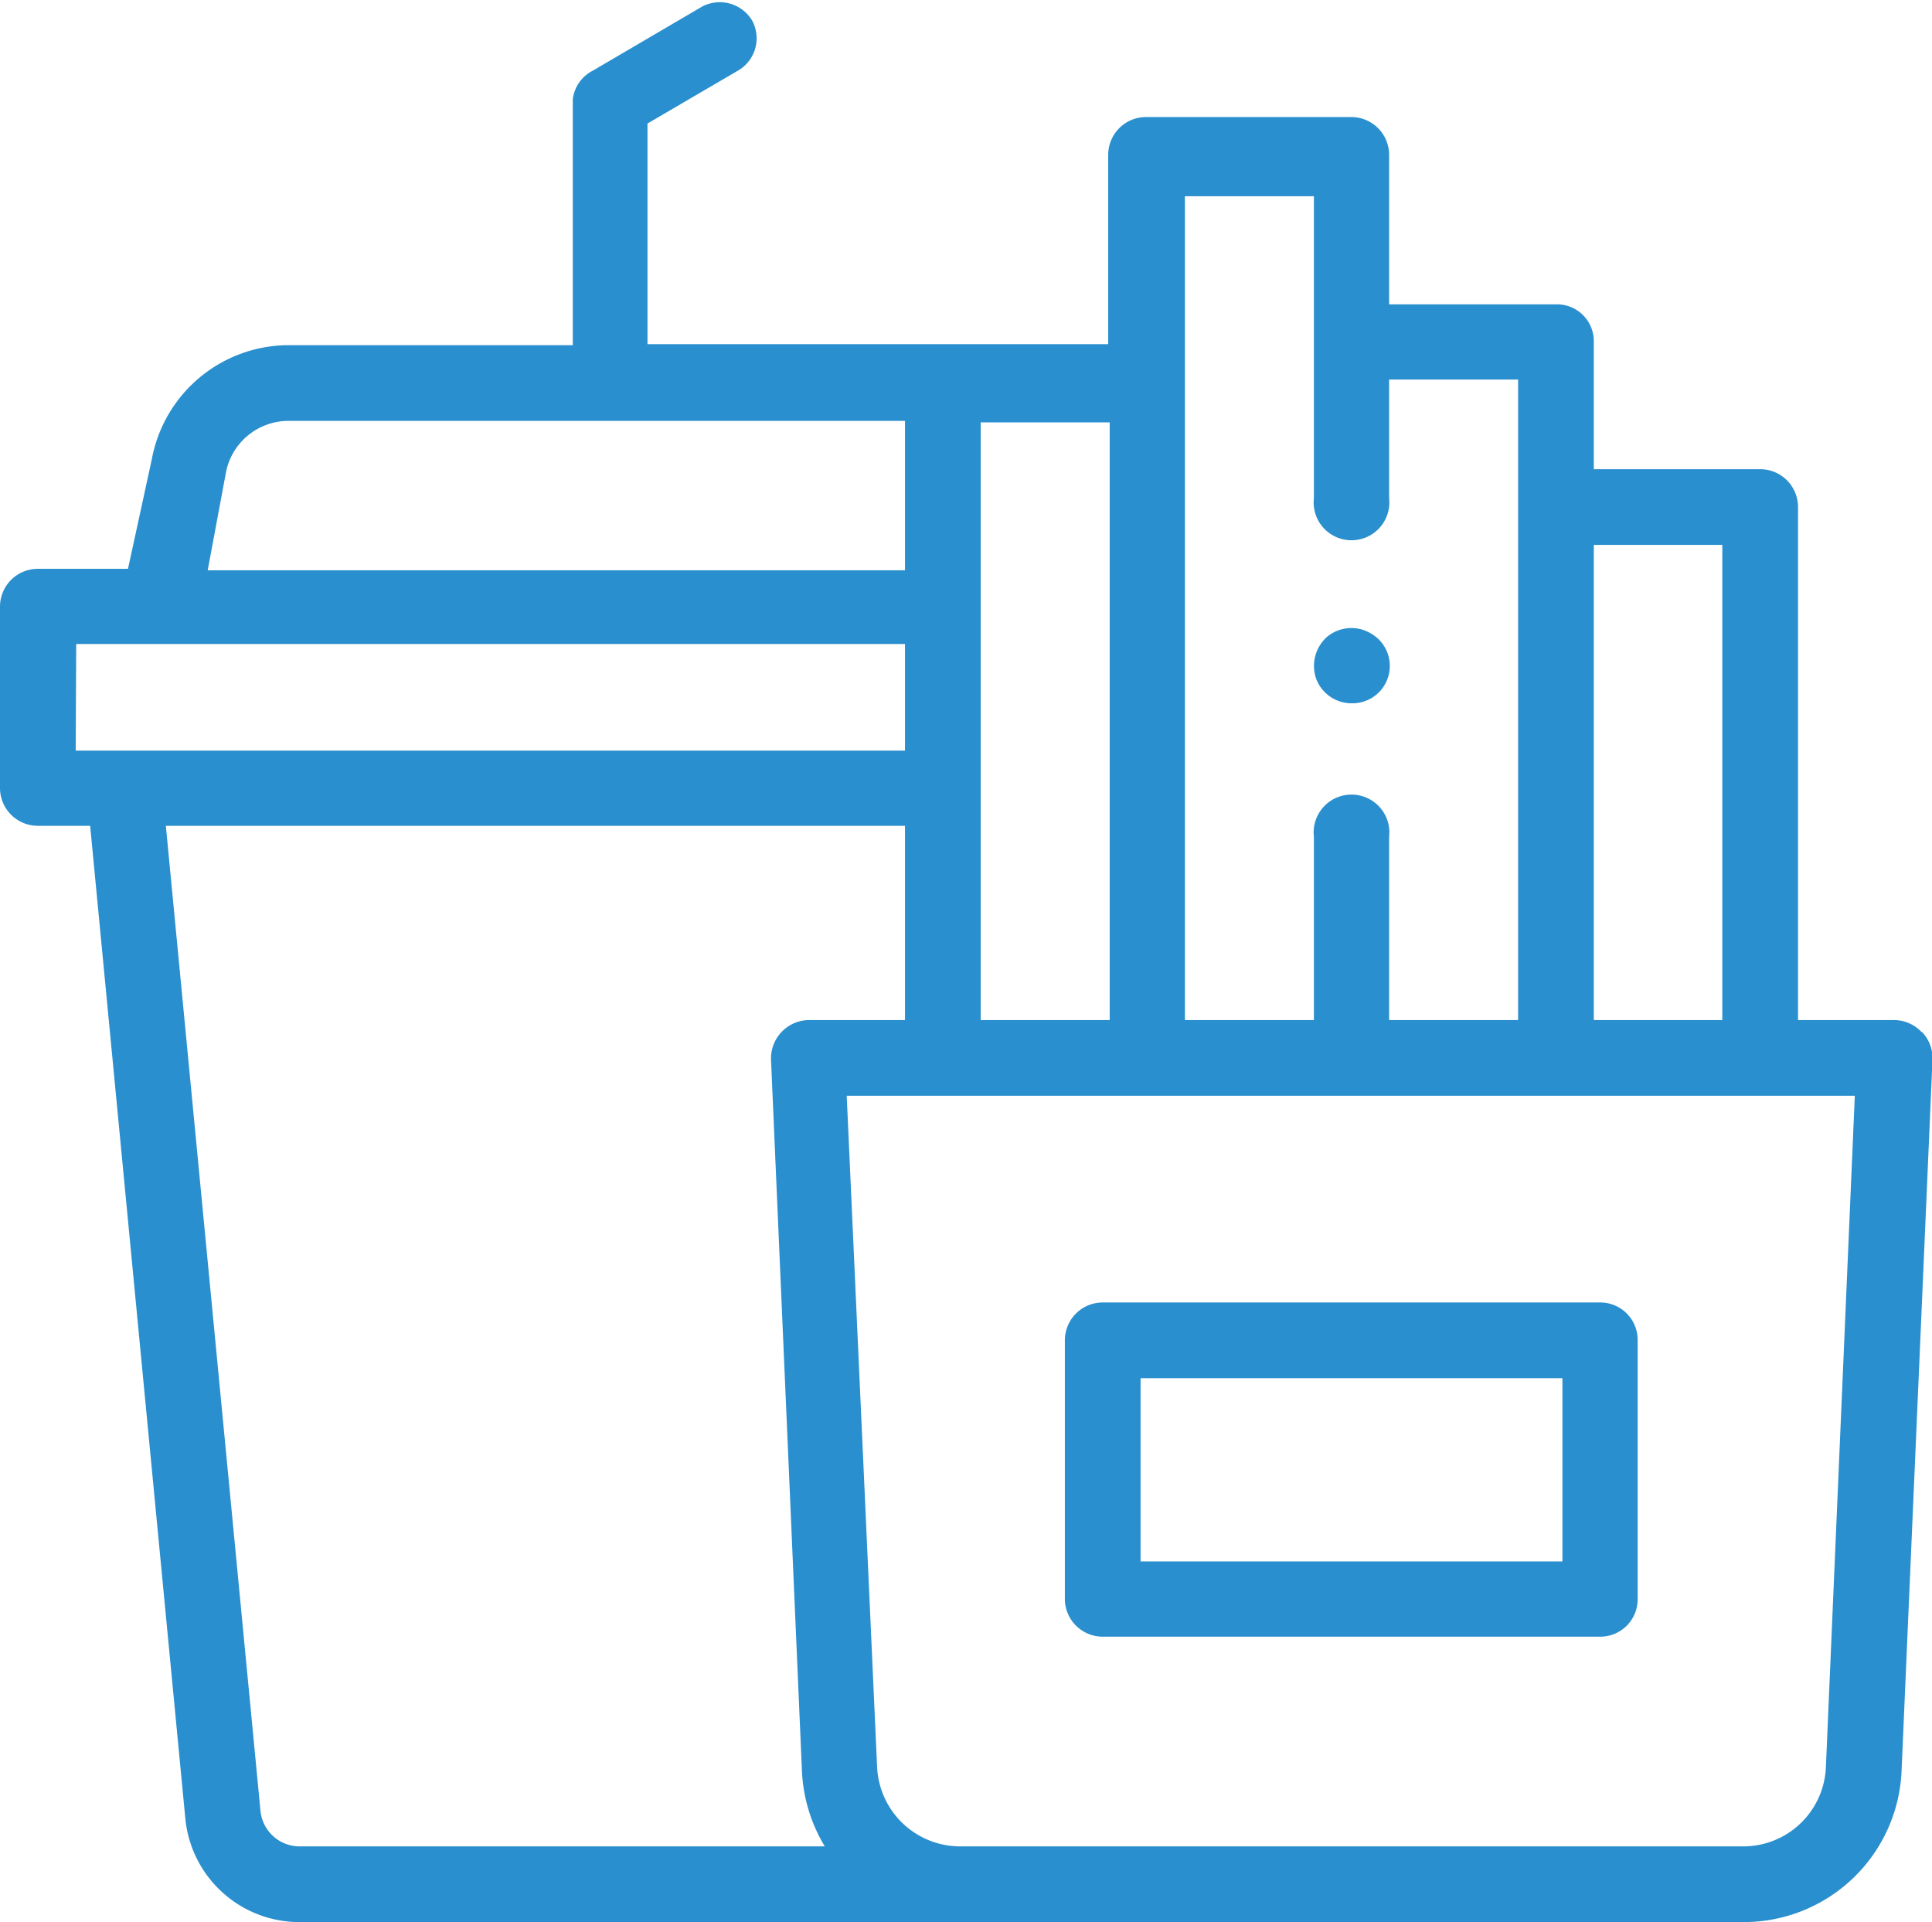 <?xml version="1.0" encoding="UTF-8"?> <svg xmlns="http://www.w3.org/2000/svg" id="Layer_1" data-name="Layer 1" viewBox="0 0 38.79 38.59"><defs><style>.cls-1{fill:#2a8fce;}</style></defs><path class="cls-1" d="M27.14,14.12a.76.76,0,0,1-.71-.48.78.78,0,0,1,.21-.85.76.76,0,0,1,.87-.08.75.75,0,0,1-.37,1.41Z"></path><path class="cls-1" d="M38.58,20.72a.76.76,0,0,0-.55-.24H36.1V10.18a.76.76,0,0,0-.76-.76H32V6.86a.74.74,0,0,0-.75-.75H27.89v-3a.76.76,0,0,0-.75-.76H23a.76.76,0,0,0-.75.76v3.8H13V2.48l1.83-1.07a.75.75,0,0,0,.27-1,.76.76,0,0,0-1-.28l-2.2,1.29A.74.74,0,0,0,11.5,2V6.93H5.8A2.8,2.8,0,0,0,3.05,9.21l-.48,2.21H.76a.76.76,0,0,0-.76.76v3.65a.76.76,0,0,0,.76.75H1.81L3.72,36.5A2.3,2.3,0,0,0,6,38.59H35a3.17,3.17,0,0,0,3.18-3.06l.62-14.26a.76.76,0,0,0-.21-.55Zm-4-9.78v9.54H32V10.94Zm-10.79-7h2.59V10a.76.76,0,1,0,1.51,0V7.62h2.59V20.48H27.89V16.8a.76.76,0,1,0-1.51,0v3.68H23.79ZM22.28,20.48H19.69v-12h2.59ZM4.53,9.52v0A1.28,1.28,0,0,1,5.8,8.45H18.17v3h-14Zm-3,3.41H18.17v2.14H1.52ZM5.23,36.36,3.33,16.58H18.17v3.9H16.24a.77.77,0,0,0-.76.79l.62,14.26a3.19,3.19,0,0,0,.46,1.54H6A.79.79,0,0,1,5.23,36.36Zm31.43-.89A1.66,1.66,0,0,1,35,37.07H19.28a1.67,1.67,0,0,1-1.67-1.6L17,22H37.24Z"></path><path class="cls-1" d="M32.13,32.86h-10a.76.76,0,0,1-.75-.76V26.91a.76.76,0,0,1,.75-.76h10a.75.75,0,0,1,.75.76V32.1A.75.75,0,0,1,32.13,32.86ZM22.9,31.35h8.47V27.67H22.9Z"></path></svg> 
